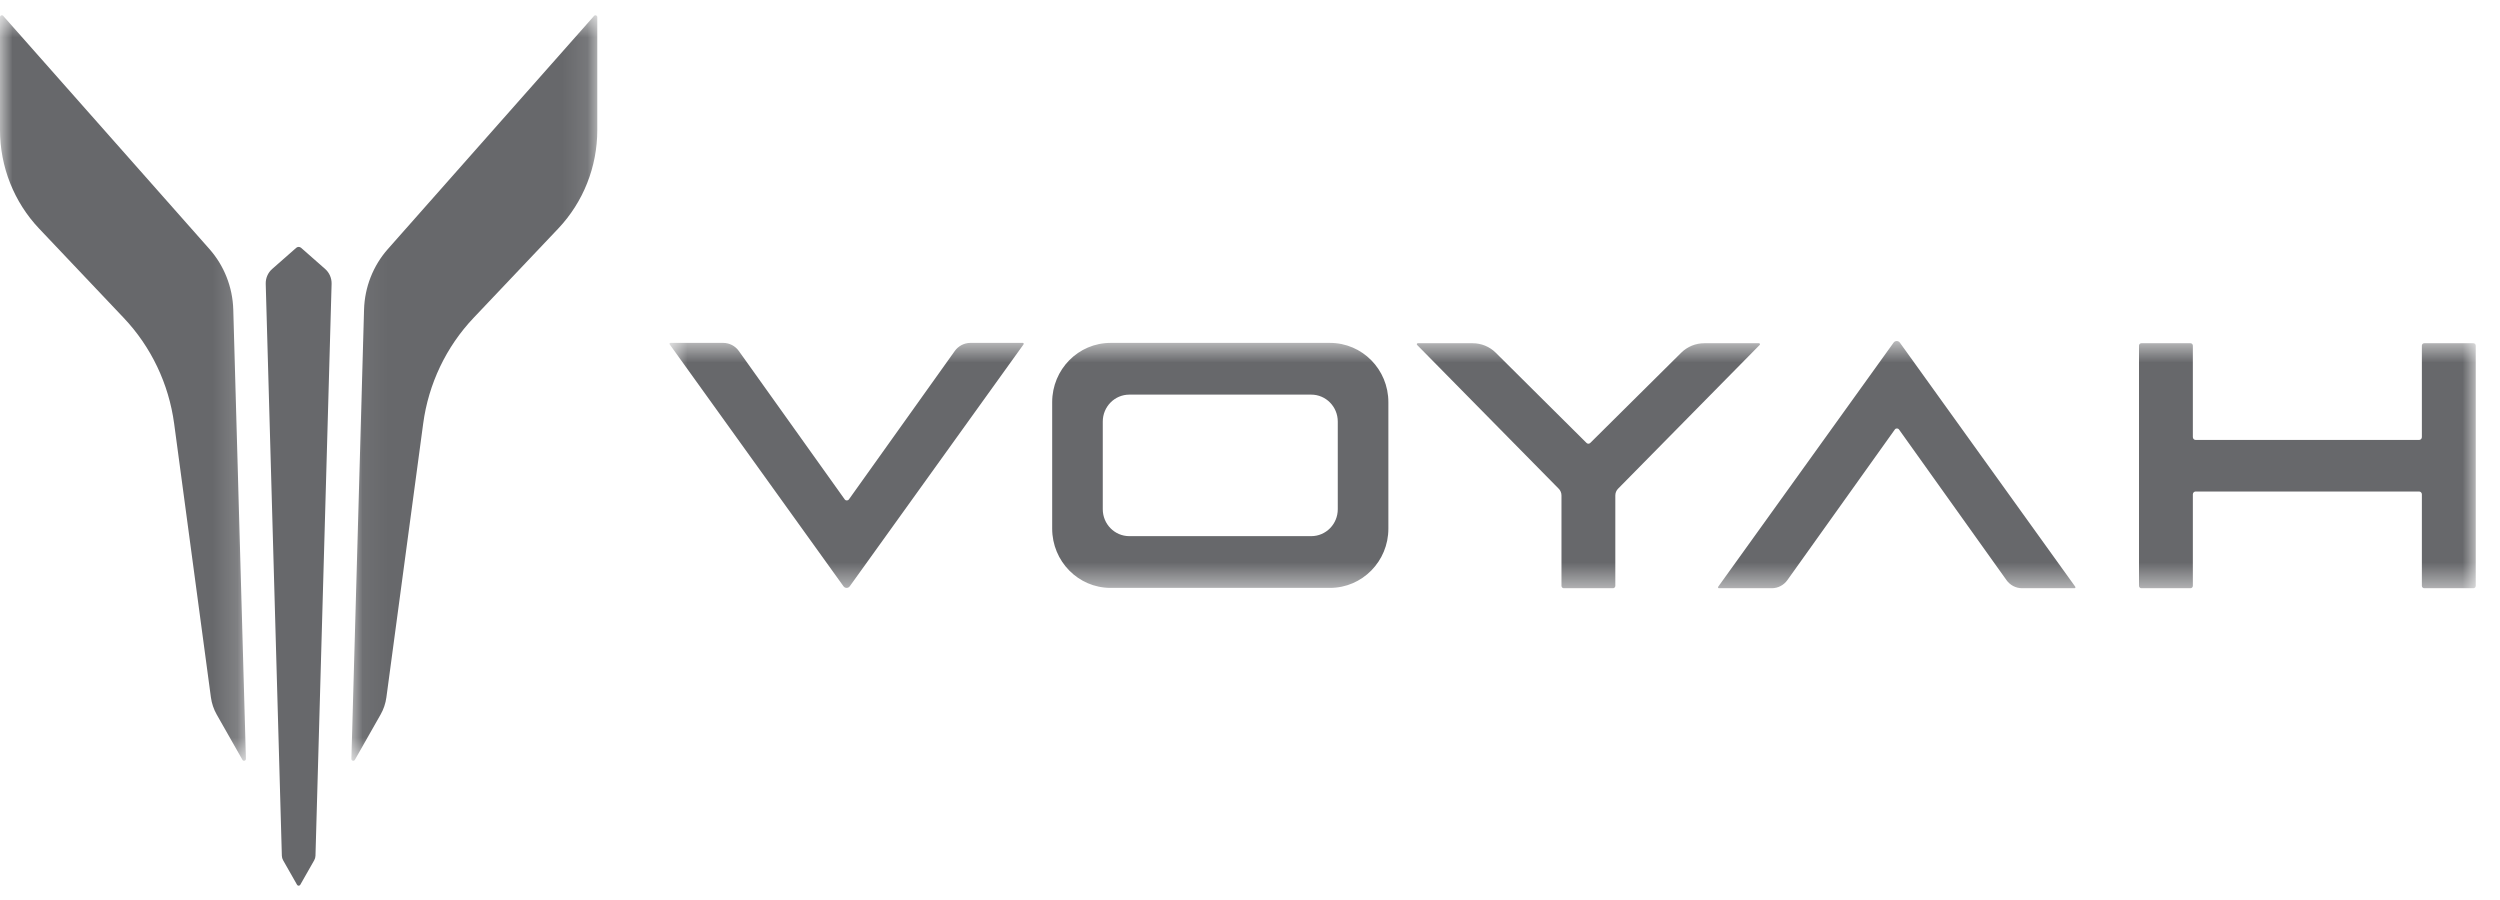<svg width="100" height="36" viewBox="0 0 100 36" fill="none" xmlns="http://www.w3.org/2000/svg">
<mask id="mask0_4_48" style="mask-type:luminance" maskUnits="userSpaceOnUse" x="26" y="13" width="74" height="11">
<path d="M26.78 13.641H99.03V23.529H26.78V13.641Z" fill="white"/>
</mask>
<g mask="url(#mask0_4_48)">
<path fill-rule="evenodd" clip-rule="evenodd" d="M40.913 13.716H38.815C38.569 13.716 38.337 13.836 38.192 14.038L33.957 19.975C33.915 20.033 33.83 20.033 33.788 19.975L29.552 14.038C29.408 13.836 29.177 13.716 28.93 13.716H26.817C26.787 13.716 26.769 13.751 26.787 13.775L33.739 23.451C33.801 23.538 33.928 23.538 33.991 23.451L40.942 13.775C40.96 13.751 40.943 13.716 40.913 13.716ZM53.511 20.369C53.511 20.964 53.036 21.446 52.449 21.446H45.173C44.586 21.446 44.111 20.964 44.111 20.369V16.863C44.111 16.268 44.586 15.785 45.173 15.785H52.449C53.036 15.785 53.511 16.268 53.511 16.863V20.369ZM53.2 13.716H44.422C43.132 13.716 42.087 14.777 42.087 16.087V21.145C42.087 22.454 43.132 23.516 44.422 23.516H53.2C54.49 23.516 55.535 22.454 55.535 21.145V16.087C55.535 14.777 54.49 13.716 53.2 13.716ZM70.359 13.729H68.169C67.827 13.729 67.498 13.864 67.252 14.105L63.61 17.718C63.569 17.759 63.503 17.759 63.462 17.718L59.827 14.106C59.582 13.864 59.252 13.729 58.91 13.729H56.712C56.676 13.729 56.659 13.773 56.685 13.798L62.349 19.549C62.419 19.62 62.459 19.716 62.459 19.817V23.434C62.459 23.487 62.5 23.529 62.552 23.529H64.52C64.571 23.529 64.613 23.487 64.613 23.434V19.817C64.613 19.716 64.652 19.62 64.722 19.549L70.387 13.798C70.413 13.773 70.395 13.729 70.359 13.729ZM98.937 13.729H96.969C96.917 13.729 96.875 13.771 96.875 13.824V17.484C96.875 17.547 96.825 17.598 96.763 17.598H87.826C87.764 17.598 87.714 17.547 87.714 17.484V13.824C87.714 13.771 87.672 13.729 87.621 13.729H85.653C85.602 13.729 85.56 13.771 85.56 13.824V23.434C85.56 23.487 85.602 23.529 85.653 23.529H87.621C87.672 23.529 87.714 23.487 87.714 23.434V19.774C87.714 19.711 87.764 19.66 87.826 19.66H96.763C96.825 19.66 96.875 19.711 96.875 19.774V23.434C96.875 23.487 96.917 23.529 96.969 23.529H98.937C98.988 23.529 99.03 23.487 99.03 23.434V13.824C99.03 13.771 98.988 13.729 98.937 13.729ZM75.995 13.706C75.933 13.619 75.805 13.619 75.743 13.706L68.728 23.47C68.71 23.494 68.727 23.529 68.757 23.529H70.872C71.118 23.529 71.35 23.409 71.494 23.206L75.793 17.181C75.834 17.123 75.919 17.123 75.961 17.181L80.26 23.206C80.404 23.409 80.636 23.529 80.882 23.529H82.981C83.011 23.529 83.028 23.494 83.011 23.47L75.995 13.706Z" fill="#67686B"/>
</g>
<mask id="mask1_4_48" style="mask-type:luminance" maskUnits="userSpaceOnUse" x="14" y="0" width="10" height="31">
<path d="M14.055 0.611H23.892V30.432H14.055V0.611Z" fill="white"/>
</mask>
<g mask="url(#mask1_4_48)">
<path fill-rule="evenodd" clip-rule="evenodd" d="M23.892 5.201V0.687C23.892 0.618 23.808 0.585 23.762 0.637L15.516 9.96C14.925 10.627 14.587 11.486 14.562 12.384L14.055 30.354C14.053 30.432 14.156 30.462 14.195 30.393L15.223 28.583C15.345 28.37 15.423 28.135 15.456 27.892L16.927 16.946C17.14 15.354 17.847 13.871 18.944 12.714L22.328 9.144C23.332 8.084 23.892 6.671 23.892 5.201Z" fill="#67686B"/>
</g>
<mask id="mask2_4_48" style="mask-type:luminance" maskUnits="userSpaceOnUse" x="0" y="0" width="10" height="31">
<path d="M0 0.611H9.837V30.432H0V0.611Z" fill="white"/>
</mask>
<g mask="url(#mask2_4_48)">
<path fill-rule="evenodd" clip-rule="evenodd" d="M0 5.201V0.687C0 0.618 0.084 0.585 0.13 0.637L8.376 9.96C8.967 10.627 9.305 11.486 9.331 12.384L9.837 30.354C9.839 30.432 9.737 30.462 9.698 30.393L8.669 28.583C8.548 28.37 8.469 28.135 8.436 27.892L6.966 16.946C6.752 15.354 6.045 13.871 4.948 12.714L1.565 9.144C0.561 8.084 0 6.671 0 5.201Z" fill="#67686B"/>
</g>
<path fill-rule="evenodd" clip-rule="evenodd" d="M13.006 10.759L12.044 9.913C11.988 9.864 11.905 9.864 11.849 9.913L10.887 10.759C10.717 10.908 10.623 11.126 10.629 11.354L11.274 34.231C11.276 34.294 11.293 34.355 11.324 34.41L11.882 35.391C11.91 35.441 11.982 35.441 12.011 35.391L12.569 34.41C12.6 34.355 12.617 34.294 12.619 34.231L13.264 11.354C13.27 11.126 13.175 10.908 13.006 10.759Z" fill="#67686B"/>
</svg>
